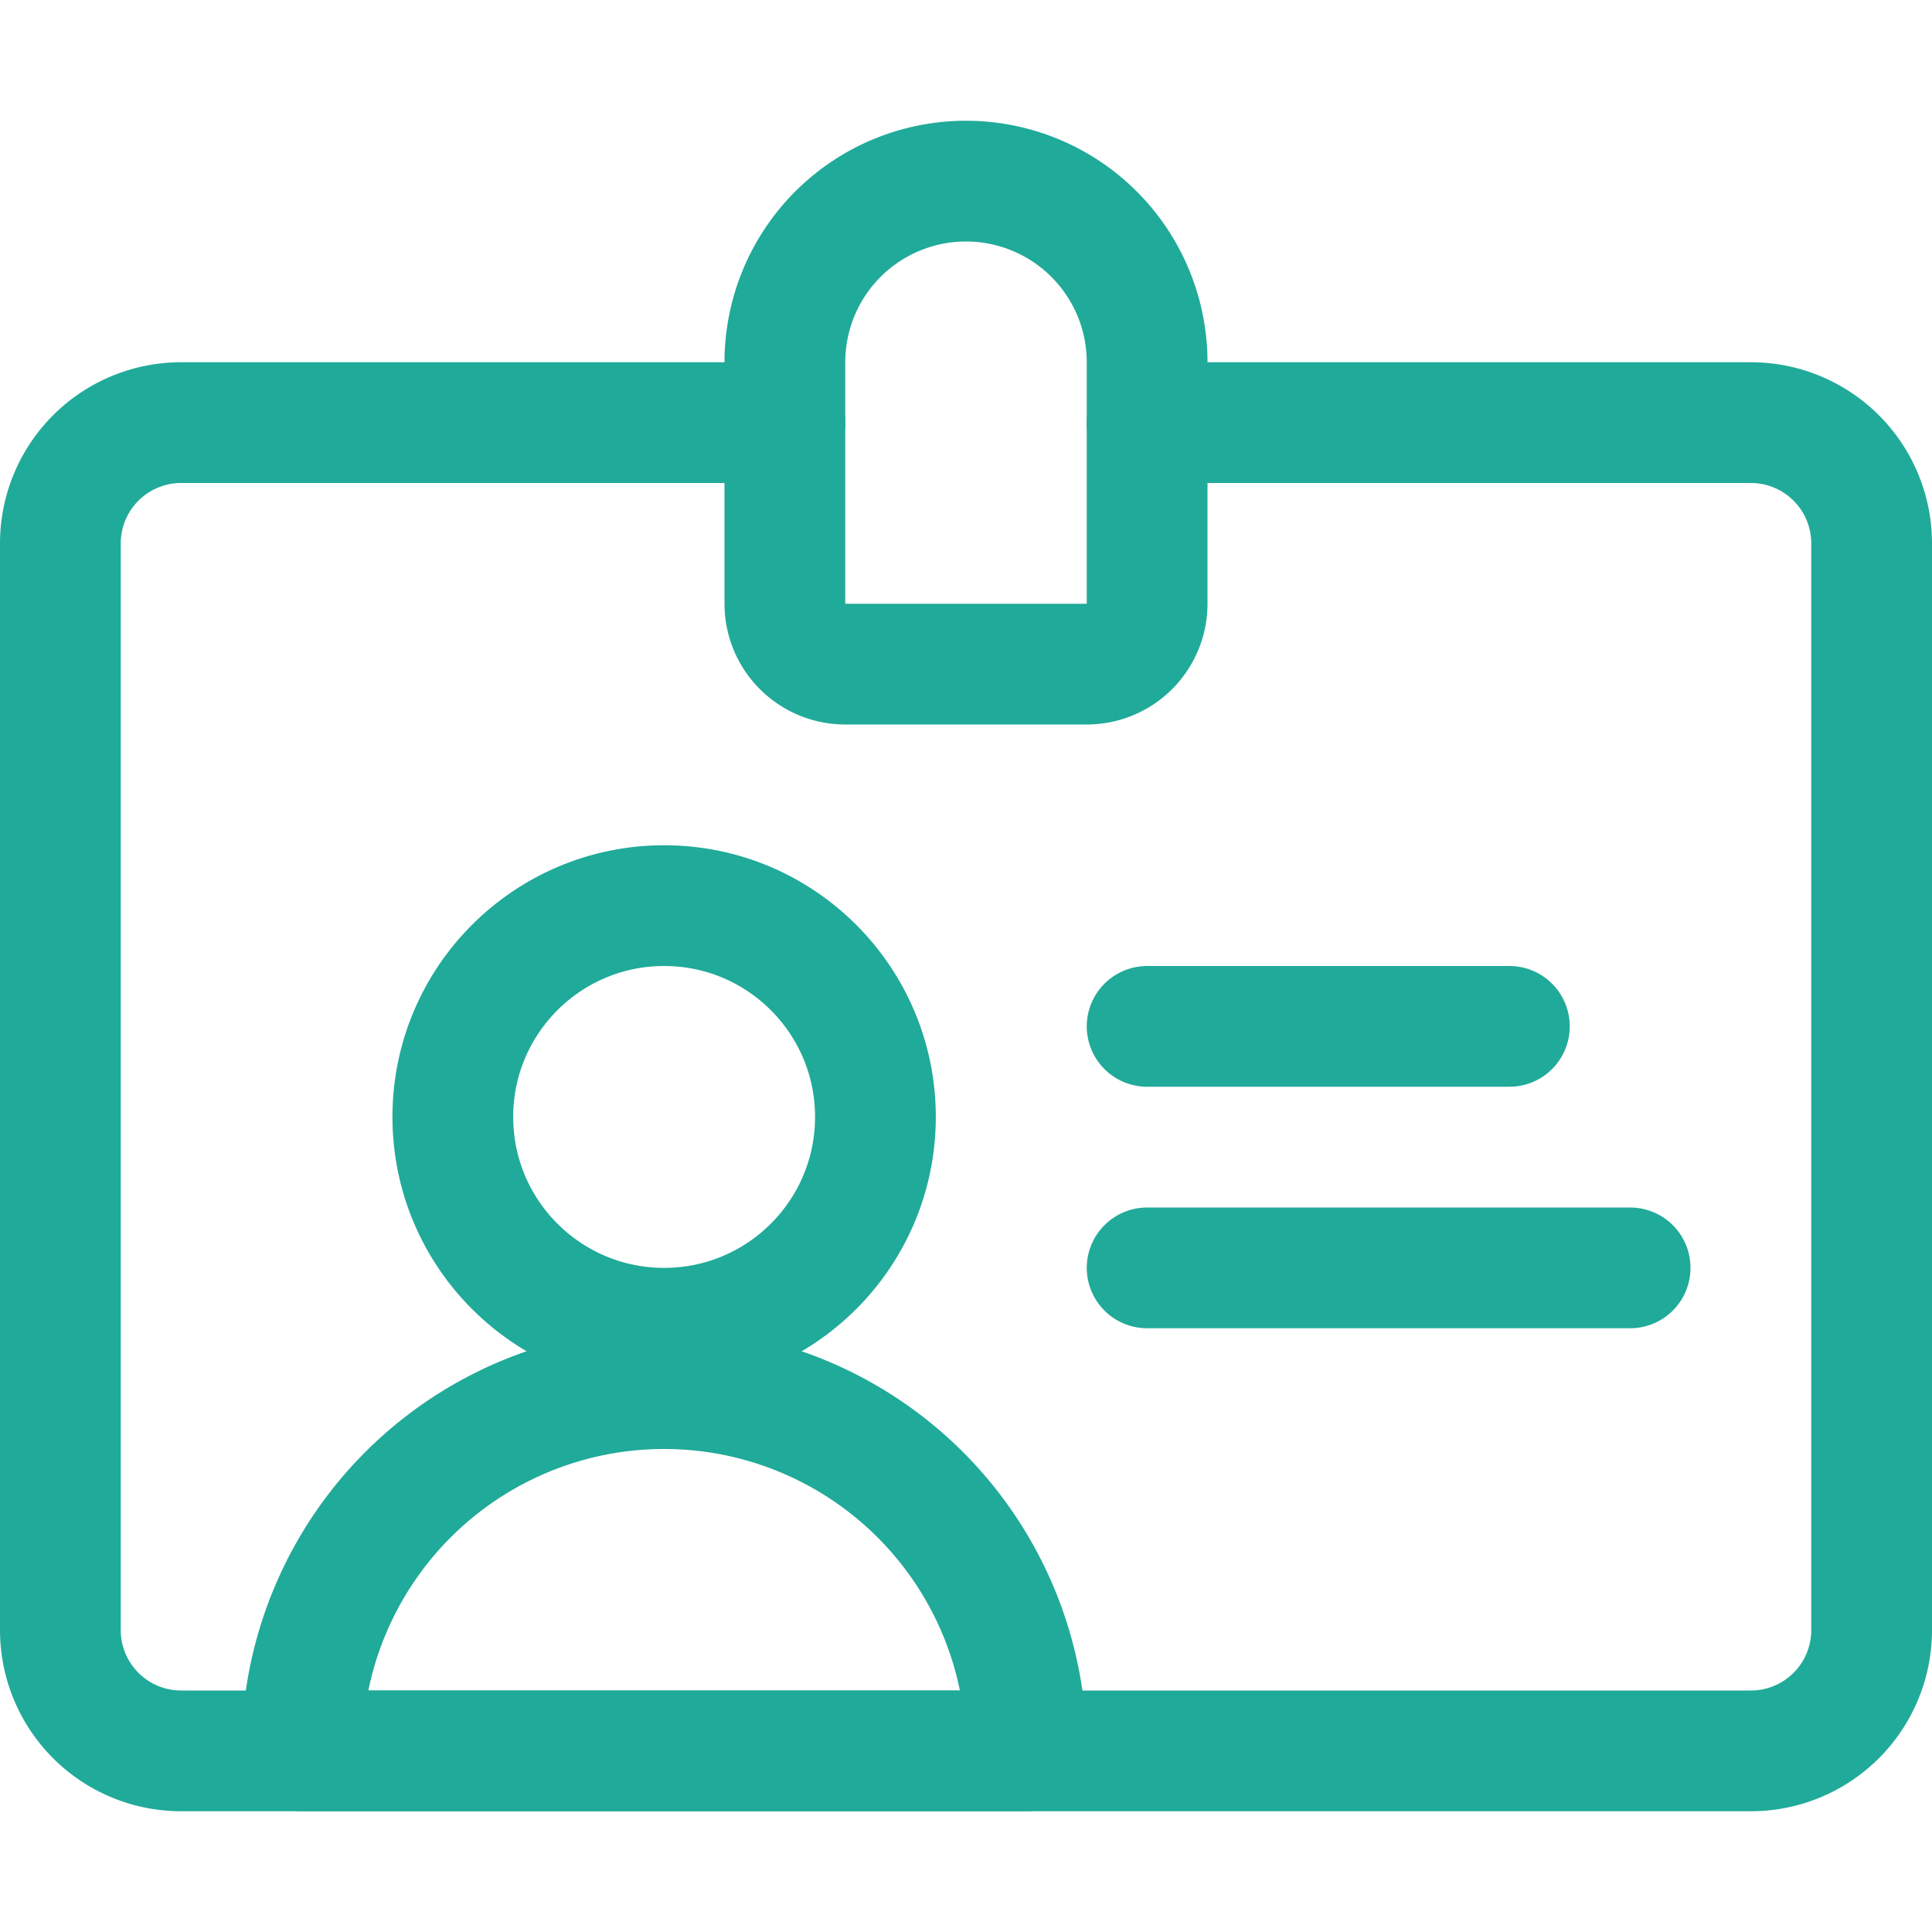 <svg id="Regular" xmlns="http://www.w3.org/2000/svg" viewBox="0 0 24 24"><defs><style>.cls-1{fill:none;stroke:#20aa9a;stroke-linecap:round;stroke-linejoin:round;stroke-width:1.5px;}</style></defs><title>single-neutral-id-card-3</title><path class="cls-1" d="M9.75,5.25H2.25a1.5,1.5,0,0,0-1.5,1.5v13.5a1.5,1.5,0,0,0,1.5,1.5h19.5a1.5,1.5,0,0,0,1.5-1.5V6.75a1.5,1.5,0,0,0-1.5-1.5h-7.5"/><path class="cls-1" d="M14.25,4.5a2.25,2.25,0,0,0-4.5,0v3a.75.75,0,0,0,.75.75h3a.75.75,0,0,0,.75-.75Z"/><circle class="cls-1" cx="8.25" cy="13.875" r="2.625"/><path class="cls-1" d="M3.75,21.75a4.5,4.5,0,0,1,9,0Z"/><line class="cls-1" x1="14.25" y1="12.75" x2="18.75" y2="12.75"/><line class="cls-1" x1="14.25" y1="15.75" x2="20.25" y2="15.75"/></svg>